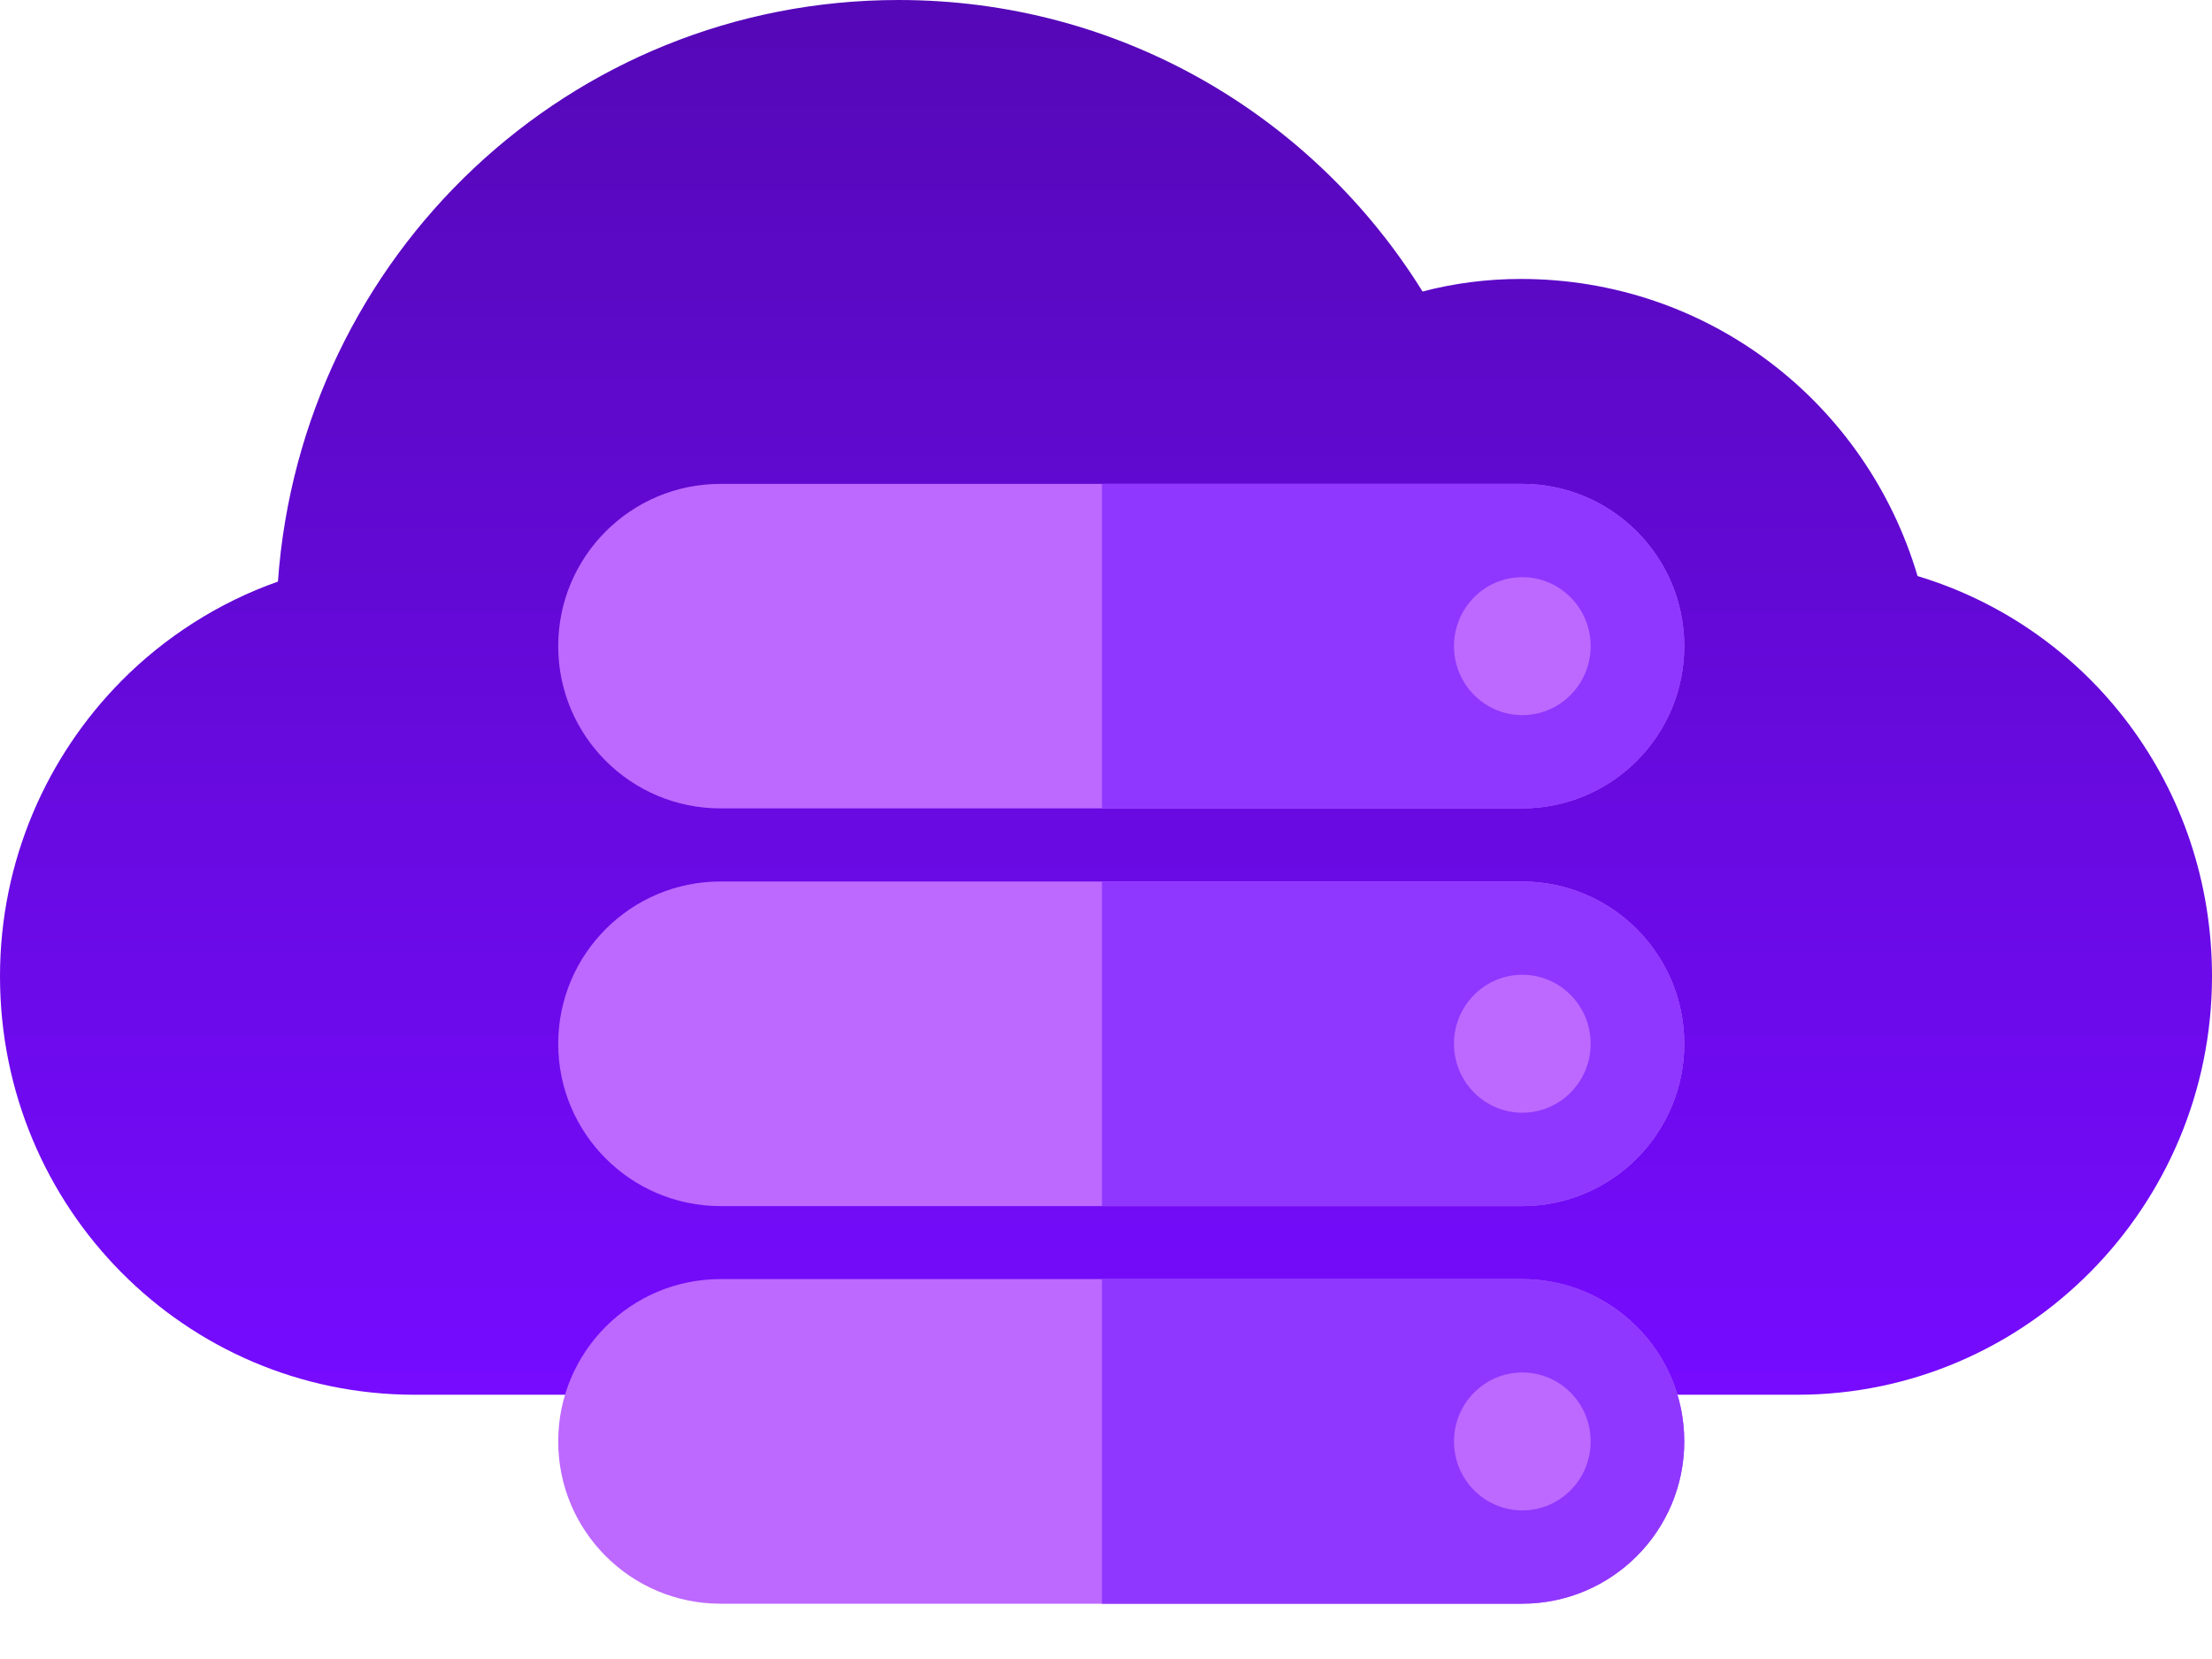 <svg width="28" height="21" viewBox="0 0 28 21" fill="none" xmlns="http://www.w3.org/2000/svg">
<path d="M28 12.358C28 13.824 27.405 15.148 26.46 16.101C25.515 17.055 24.203 17.655 22.75 17.655H5.25C2.345 17.655 0 15.289 0 12.358C0 10.893 0.595 9.569 1.54 8.616C2.083 8.068 2.765 7.627 3.518 7.362C3.815 3.231 7.21 0 11.375 0C14.175 0 16.625 1.465 18.007 3.69C18.41 3.584 18.83 3.531 19.25 3.531C21.63 3.531 23.625 5.102 24.273 7.292C26.442 7.945 28 9.957 28 12.358Z" fill="url(#paint0_linear_68_102)"/>
<path fill-rule="evenodd" clip-rule="evenodd" d="M7.066 8.179C7.066 7.044 7.986 6.125 9.12 6.125L19.266 6.125C20.401 6.125 21.32 7.044 21.32 8.179C21.32 9.314 20.401 10.233 19.266 10.233L9.12 10.233C7.986 10.233 7.066 9.314 7.066 8.179Z" fill="#BD68FF"/>
<path fill-rule="evenodd" clip-rule="evenodd" d="M7.066 13.212C7.066 12.078 7.986 11.158 9.12 11.158L19.266 11.158C20.401 11.158 21.32 12.078 21.32 13.212C21.32 14.347 20.401 15.267 19.266 15.267L9.12 15.267C7.986 15.267 7.066 14.347 7.066 13.212Z" fill="#BD68FF"/>
<path fill-rule="evenodd" clip-rule="evenodd" d="M7.066 18.246C7.066 17.111 7.986 16.191 9.12 16.191L19.266 16.191C20.401 16.191 21.32 17.111 21.32 18.246C21.32 19.38 20.401 20.3 19.266 20.3L9.12 20.3C7.986 20.3 7.066 19.38 7.066 18.246Z" fill="#BD68FF"/>
<path fill-rule="evenodd" clip-rule="evenodd" d="M13.949 6.125L19.266 6.125C20.401 6.125 21.32 7.044 21.32 8.179C21.32 9.314 20.401 10.233 19.266 10.233L13.949 10.233L13.949 6.125Z" fill="#8F37FF"/>
<path fill-rule="evenodd" clip-rule="evenodd" d="M13.949 16.191L19.266 16.191C20.401 16.191 21.32 17.111 21.32 18.246C21.32 19.38 20.401 20.3 19.266 20.3L13.949 20.3L13.949 16.191Z" fill="#8F37FF"/>
<path fill-rule="evenodd" clip-rule="evenodd" d="M13.949 11.158L19.266 11.158C20.401 11.158 21.32 12.078 21.32 13.212C21.32 14.347 20.401 15.267 19.266 15.267L13.949 15.267L13.949 11.158Z" fill="#8F37FF"/>
<ellipse cx="19.27" cy="8.179" rx="0.865" ry="0.873" fill="#BD68FF"/>
<ellipse cx="19.27" cy="13.212" rx="0.865" ry="0.873" fill="#BD68FF"/>
<ellipse cx="19.27" cy="18.246" rx="0.865" ry="0.873" fill="#BD68FF"/>
<defs>
<linearGradient id="paint0_linear_68_102" x1="14" y1="0" x2="14" y2="17.655" gradientUnits="userSpaceOnUse">
<stop stop-color="#5508B7"/>
<stop offset="1" stop-color="#760BFF"/>
</linearGradient>
</defs>
</svg>
